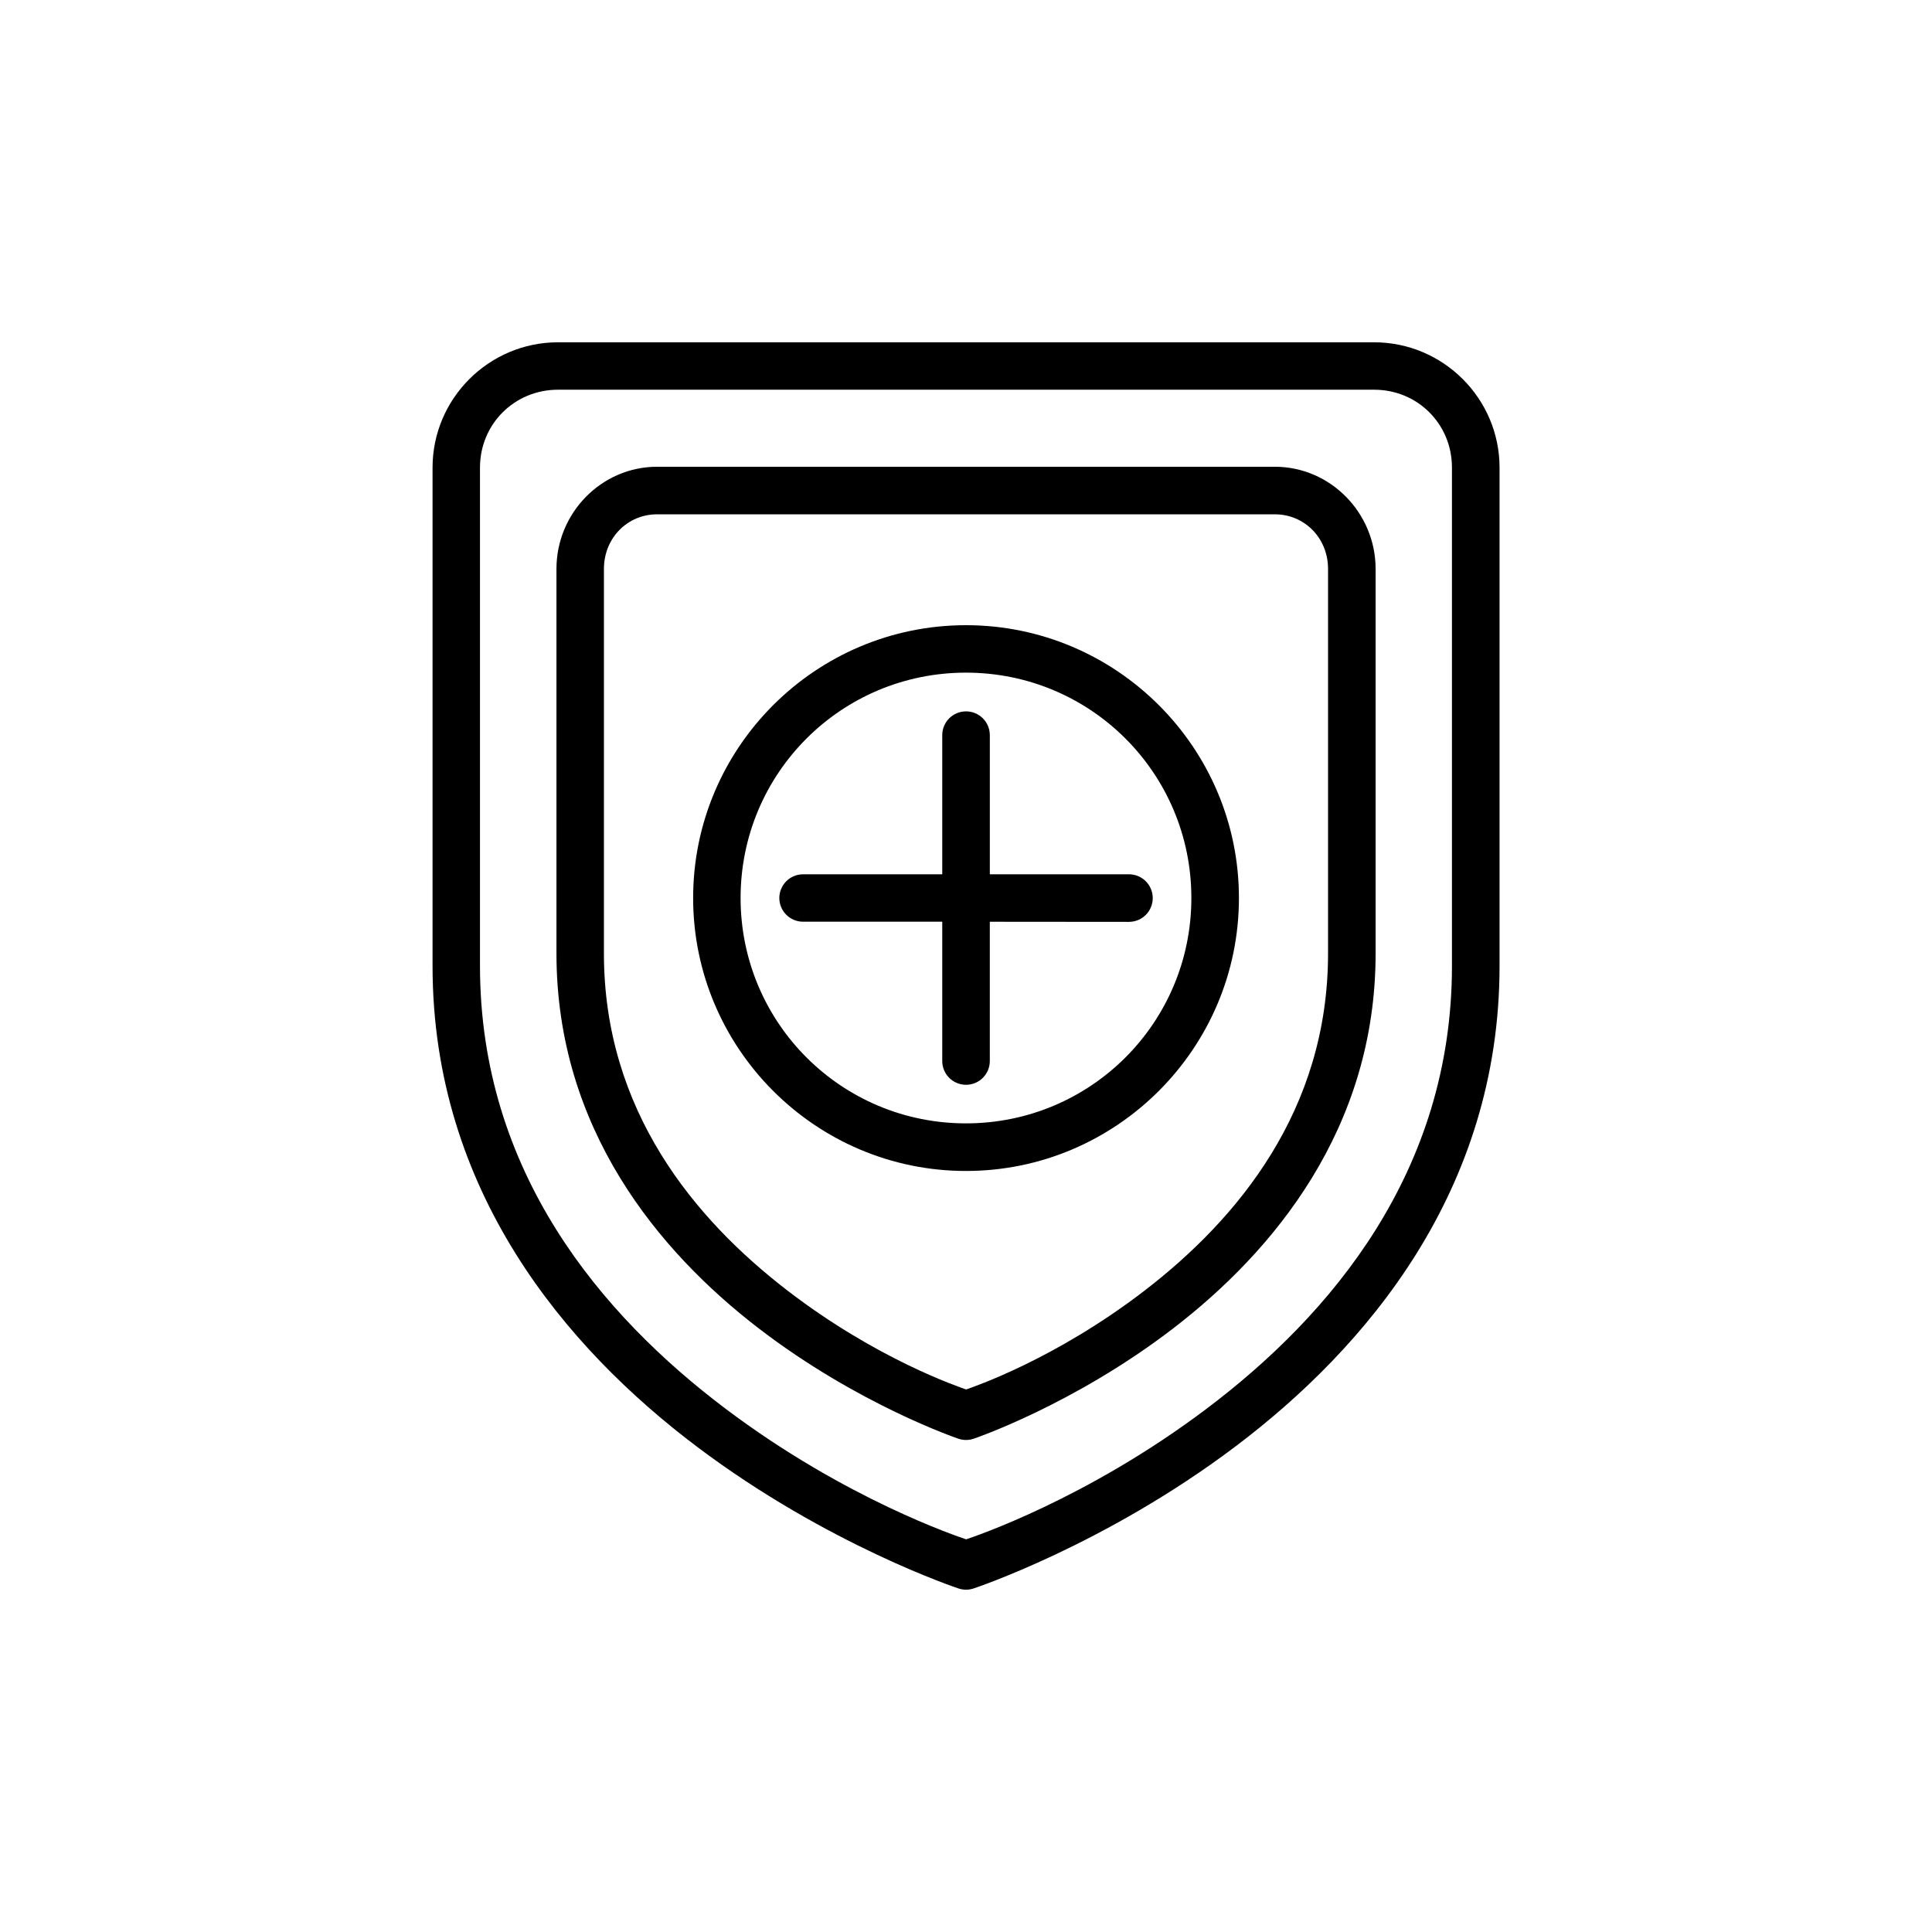 <?xml version="1.0" encoding="UTF-8"?>
<!-- Uploaded to: SVG Find, www.svgrepo.com, Generator: SVG Find Mixer Tools -->
<svg fill="#000000" width="800px" height="800px" version="1.1" viewBox="144 144 512 512" xmlns="http://www.w3.org/2000/svg">
 <path d="m291.88 234.71c-18.305 0-33.25 14.914-33.25 33.211v132.06c0 59.598 35.355 101.23 70.031 127.38 34.676 26.152 69.352 37.598 69.352 37.598h0.004c1.293 0.434 2.691 0.434 3.984 0 0 0 34.688-11.445 69.363-37.598 34.676-26.152 70.031-67.781 70.031-127.38v-132.06c0-18.297-14.941-33.211-33.25-33.211zm0 12.566h216.27c11.555 0 20.633 9.117 20.633 20.645v132.06c0 54.633-32.133 92.543-65.004 117.33-31.867 24.035-61.832 33.98-63.742 34.629-1.887-0.641-31.898-10.582-63.781-34.629-32.871-24.789-65.055-62.699-65.055-117.33v-132.06c0-11.527 9.129-20.645 20.684-20.645zm26.254 20.418c-14.742 0-26.668 12.246-26.668 27.07v101.9c0 46.496 27.094 78.992 53.559 99.336 26.465 20.344 52.961 29.273 52.961 29.273 1.316 0.449 2.742 0.449 4.055 0 0 0 26.453-8.934 52.918-29.273 26.465-20.344 53.59-52.84 53.59-99.336v-101.9c0-14.824-11.965-27.07-26.707-27.07zm0 12.605h163.71c7.859 0 14.102 6.281 14.102 14.465v101.9c0 41.625-23.988 70.422-48.648 89.379-23.641 18.172-45.348 25.508-47.262 26.176-1.887-0.656-23.656-7.992-47.312-26.176-24.66-18.957-48.68-47.754-48.68-89.379l0.004-101.9c0-8.184 6.231-14.465 14.09-14.465zm81.859 29.383c-39.867 0-72.305 32.43-72.305 72.293 0 39.867 32.438 72.344 72.305 72.344 39.867 0 72.336-32.477 72.336-72.344 0-39.867-32.469-72.293-72.336-72.293zm0 12.574c33.059 0 59.73 26.66 59.73 59.719 0 33.059-26.672 59.73-59.73 59.73-33.059 0-59.73-26.672-59.73-59.73 0-33.059 26.672-59.719 59.73-59.719zm0 10.262v0.004c-3.465 0.004-6.277 2.809-6.289 6.277v36.898h-36.891 0.004c-3.469 0.004-6.277 2.812-6.289 6.277 0.004 3.473 2.816 6.285 6.289 6.289h36.887v36.891c-0.008 1.672 0.652 3.281 1.832 4.469s2.785 1.855 4.457 1.859c1.68 0.004 3.289-0.66 4.477-1.852 1.188-1.188 1.848-2.797 1.84-4.477v-36.879l36.859 0.031 0.004-0.004c1.676 0.004 3.285-0.66 4.473-1.844 1.184-1.188 1.848-2.797 1.844-4.473-0.004-1.672-0.672-3.273-1.855-4.453-1.184-1.18-2.789-1.84-4.461-1.836h-36.859v-36.898h-0.004c-0.004-1.672-0.672-3.269-1.855-4.449-1.188-1.176-2.789-1.836-4.461-1.828z"/>
</svg>